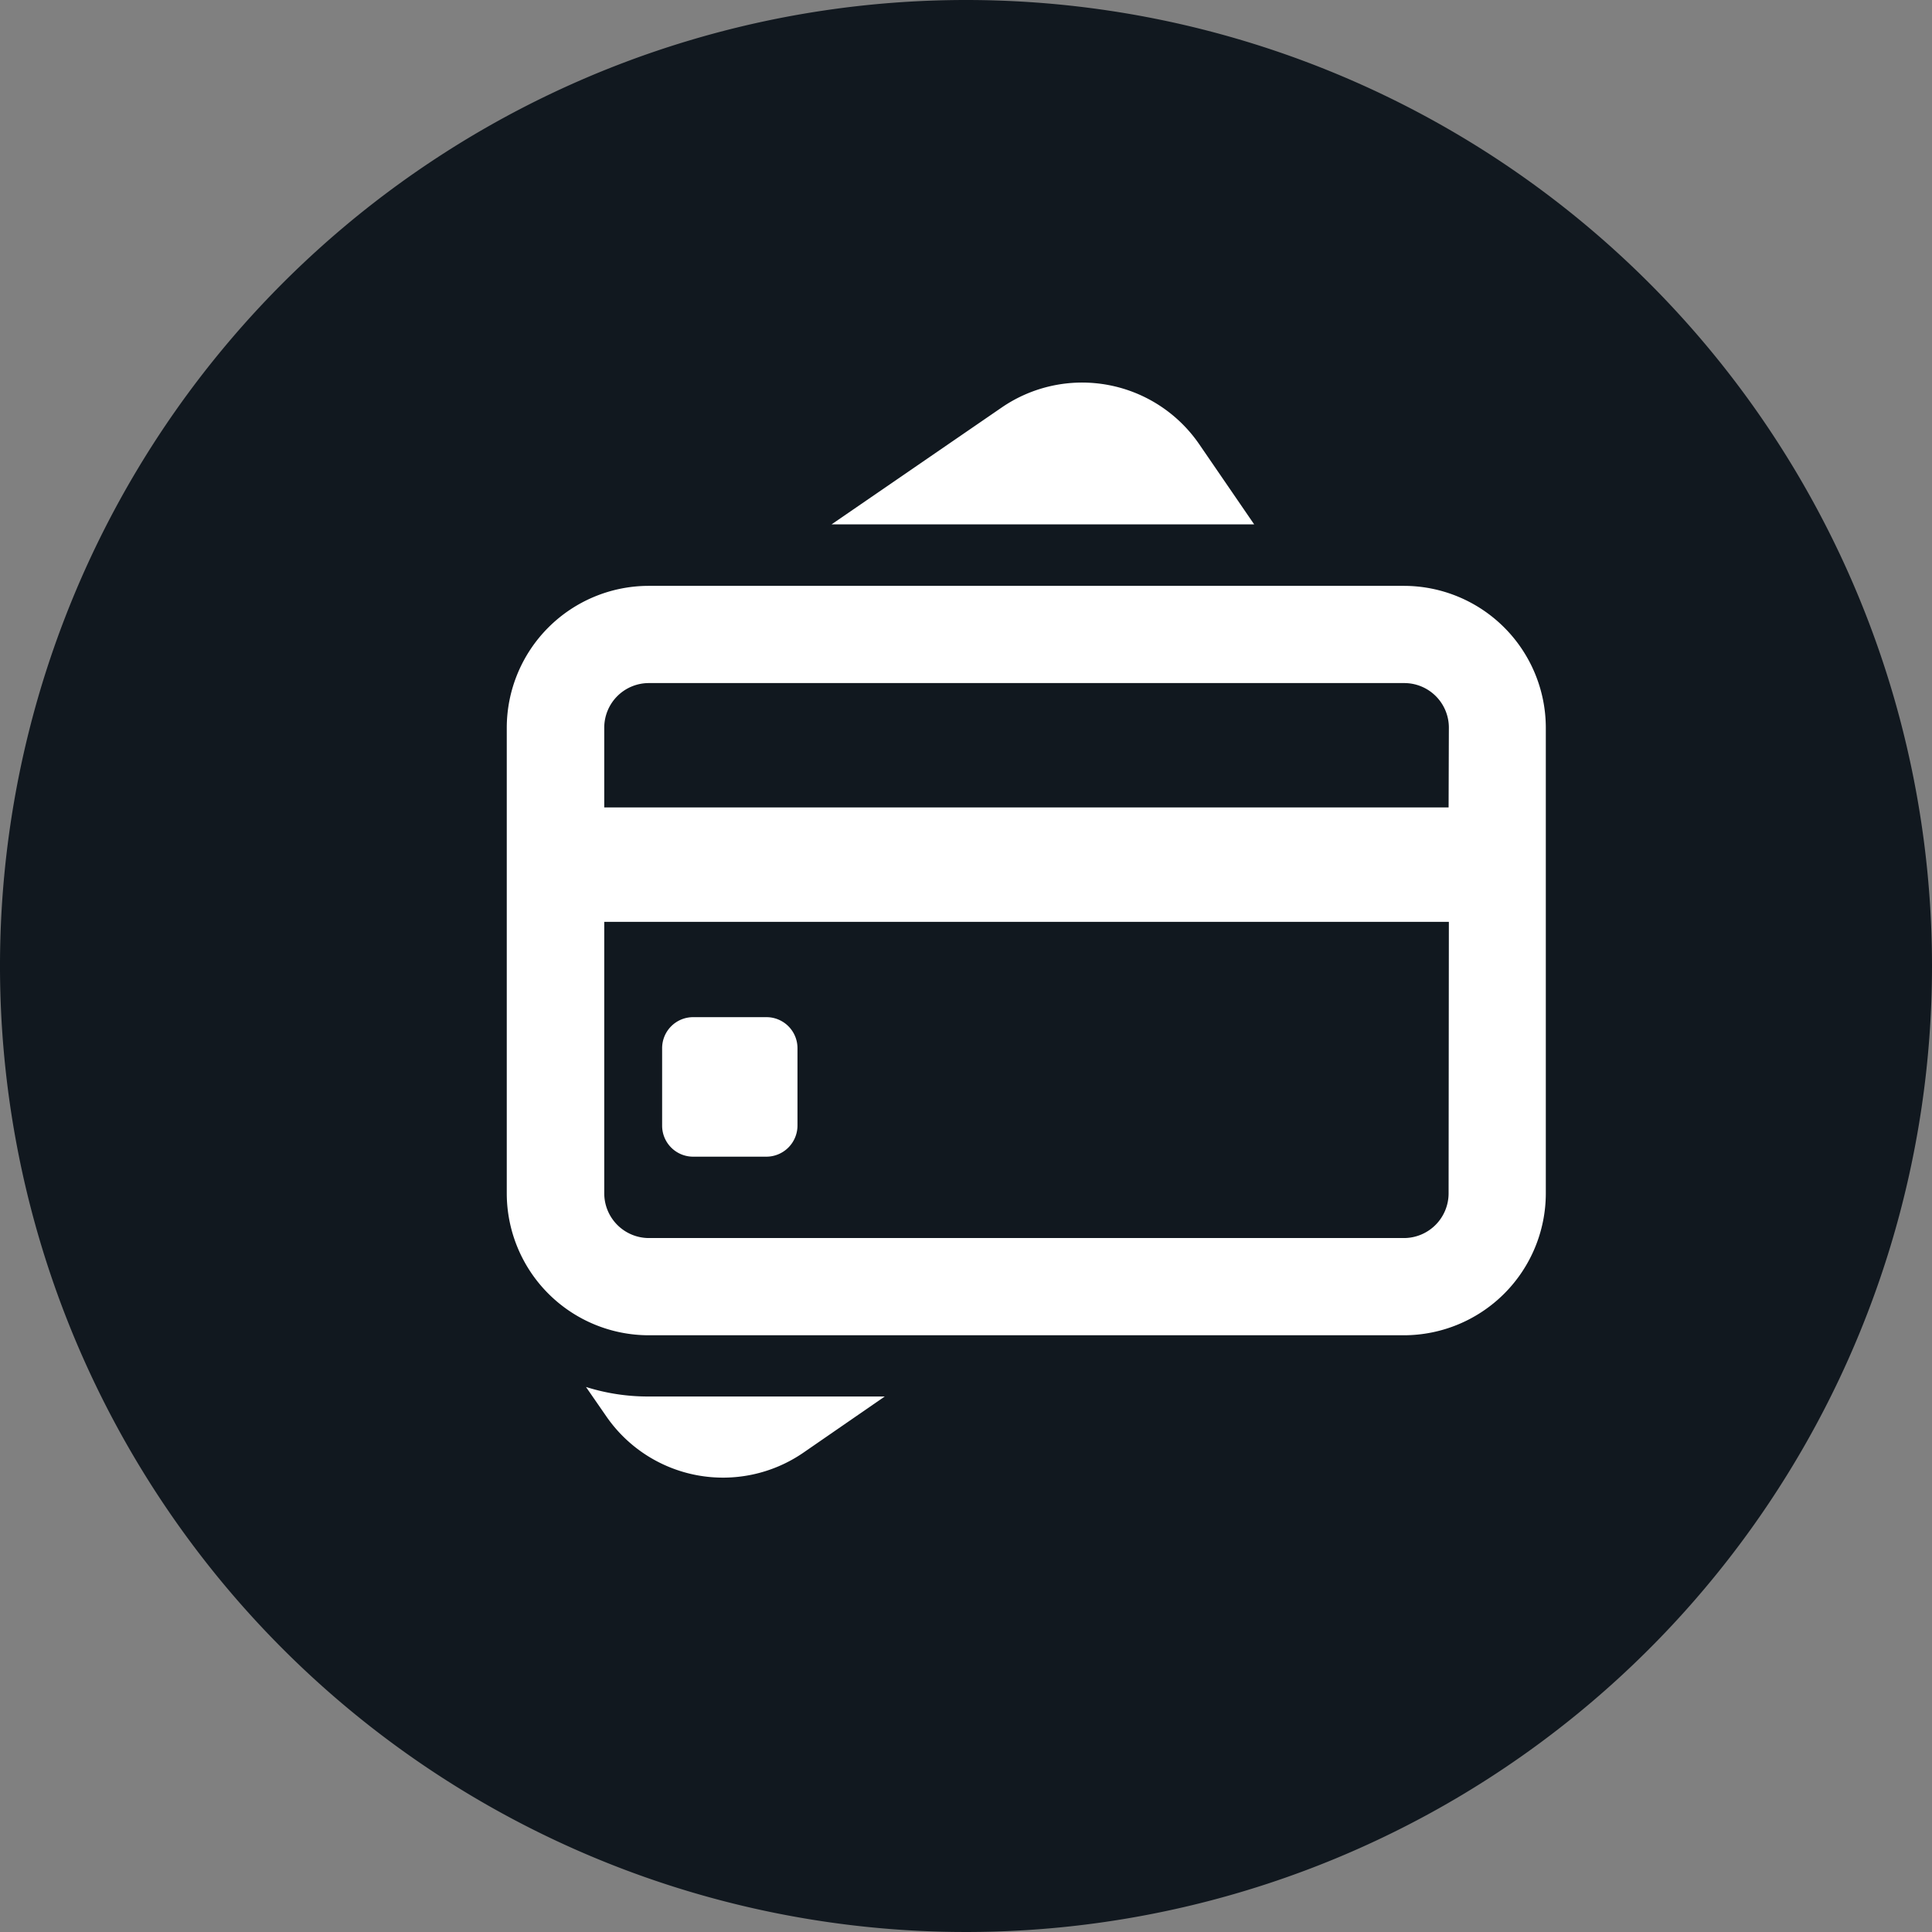 <svg xmlns="http://www.w3.org/2000/svg" viewBox="0 0 143.88 143.88">
  <rect x="0" y="0" width="143.88" height="143.88" fill="#808080" stroke="none"/>
  <defs>
    <style>
      .cls-1 {
        fill: #11181f;
      }

      .cls-2 {
        fill: #fff;
      }
    </style>
  </defs>
  <title>Asset 50</title>
  <g id="Layer_2" data-name="Layer 2">
    <g id="Layer_1-2" data-name="Layer 1">
      <g>
        <path class="cls-1" d="M143.88,71.94A71.94,71.94,0,1,1,71.94,0,71.94,71.94,0,0,1,143.88,71.94Z"/>
        <g>
          <path class="cls-2" d="M43.64,103.29l1.5,2.17a10.56,10.56,0,0,0,14.68,2.73L65.89,104H48.3A15.3,15.3,0,0,1,43.64,103.29Z"/>
          <path class="cls-2" d="M89.3,33.07a10.58,10.58,0,0,0-14.69-2.73L61.93,39.05H93.4Z"/>
          <path class="cls-2" d="M104.56,43.63H48.3A10.58,10.58,0,0,0,37.74,54.19V88.87A10.58,10.58,0,0,0,48.3,99.44h56.26a10.58,10.58,0,0,0,10.56-10.57V54.19A10.58,10.58,0,0,0,104.56,43.63Zm3.32,45.24a3.33,3.33,0,0,1-3.32,3.33H48.3A3.33,3.33,0,0,1,45,88.87V68.65h62.9Zm0-28.74H45V54.19a3.32,3.32,0,0,1,3.32-3.32h56.26a3.32,3.32,0,0,1,3.32,3.32Z"/>
          <path class="cls-2" d="M51.62,75.75h5.46a2.31,2.31,0,0,1,2.31,2.31v5.76a2.32,2.32,0,0,1-2.32,2.32H51.62a2.31,2.31,0,0,1-2.31-2.31V78.07A2.31,2.31,0,0,1,51.62,75.75Z"/>
        </g>
      </g>
    </g>
  </g>
</svg>

